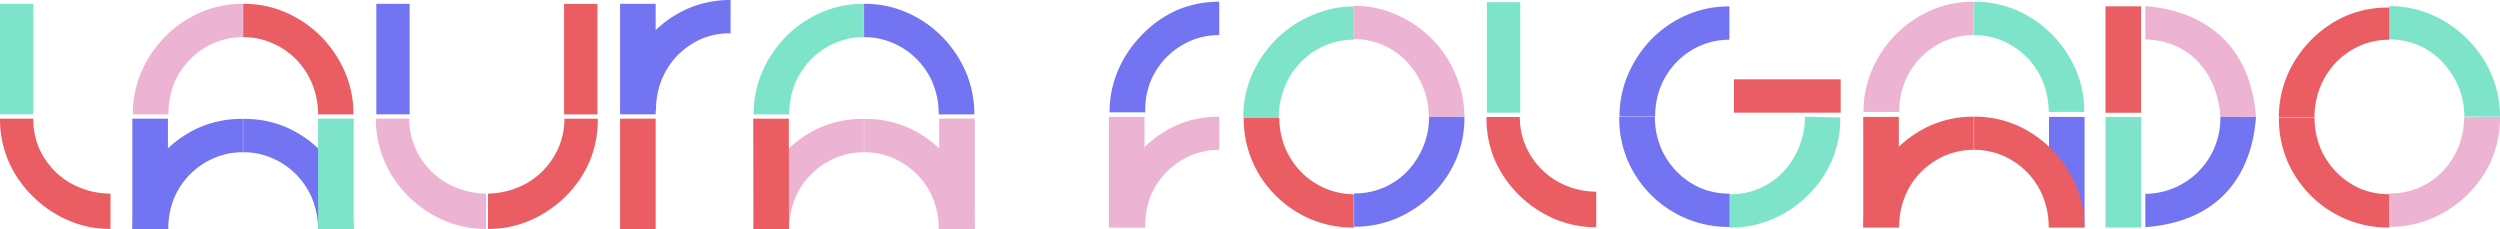 <?xml version="1.0" encoding="UTF-8"?> <svg xmlns="http://www.w3.org/2000/svg" viewBox="0 0 300 27.5"><defs><style>.cls-1{fill:#7374f2;}.cls-2{fill:#ea5d62;}.cls-3{fill:#ecb3d2;}.cls-4{fill:#7ee4c9;}</style></defs><title>Recurso 45</title><g id="Capa_2" data-name="Capa 2"><g id="Capa_11" data-name="Capa 11"><path class="cls-1" d="M175.73,14v0a12.65,12.65,0,0,1-1,5.13,13.14,13.14,0,0,1-2.9,4.23,13.85,13.85,0,0,1-4.26,2.85,13,13,0,0,1-5.08,1v-4h.09a8.68,8.68,0,0,0,6.33-2.69,9.93,9.93,0,0,0,1.89-2.95,9.3,9.3,0,0,0,.69-3.59v0Z"></path><path class="cls-2" d="M162.45,23.31v4h0a13.16,13.16,0,0,1-5.14-1,13.54,13.54,0,0,1-4.21-2.82,13.17,13.17,0,0,1-2.85-4.21,13,13,0,0,1-1-5.18s0,0,0,0h4.27a9.39,9.39,0,0,0,.7,3.63A9,9,0,0,0,159,22.59,8.92,8.92,0,0,0,162.45,23.31Z"></path><path class="cls-3" d="M175.73,14h-4.28a9.14,9.14,0,0,0-.71-3.6,9.71,9.71,0,0,0-1.93-3,8.55,8.55,0,0,0-2.85-2,8.77,8.77,0,0,0-3.51-.71v-4a12.76,12.76,0,0,1,5.1,1.06,13.76,13.76,0,0,1,4.26,2.9A13.26,13.26,0,0,1,174.69,9,12.78,12.78,0,0,1,175.73,14Z"></path><path class="cls-4" d="M162.45.77v4h0a8.55,8.55,0,0,0-3.53.73,9,9,0,0,0-4.78,5,9.58,9.58,0,0,0-.68,3.58h-4.27a12.6,12.6,0,0,1,1-5,13.85,13.85,0,0,1,2.85-4.26,13.43,13.43,0,0,1,4.21-2.9A12.55,12.55,0,0,1,162.43.77Z"></path><path class="cls-3" d="M300,14v0a12.74,12.74,0,0,1-1,5.13,13.22,13.22,0,0,1-2.91,4.23,13.67,13.67,0,0,1-4.26,2.85,12.87,12.87,0,0,1-5.08,1v-4h.09a8.64,8.64,0,0,0,6.33-2.7A9.57,9.57,0,0,0,295,17.67a9.38,9.38,0,0,0,.69-3.6v0Z"></path><path class="cls-2" d="M286.72,23.3v4h-.06a12.94,12.94,0,0,1-5.13-1,13.27,13.27,0,0,1-7.06-7,13,13,0,0,1-1-5.19v0h4.28a9.46,9.46,0,0,0,.69,3.63,9.17,9.17,0,0,0,4.85,4.92A8.92,8.92,0,0,0,286.72,23.3Z"></path><path class="cls-4" d="M300,14h-4.28a9.33,9.33,0,0,0-.71-3.61,10,10,0,0,0-1.93-2.95,8.31,8.31,0,0,0-2.85-2,8.77,8.77,0,0,0-3.51-.71v-4a12.58,12.58,0,0,1,5.1,1.05,13.56,13.56,0,0,1,4.26,2.91A13.34,13.34,0,0,1,299,9,12.92,12.92,0,0,1,300,14Z"></path><path class="cls-2" d="M286.72.77v4h0a8.71,8.71,0,0,0-3.53.72,9.32,9.32,0,0,0-2.87,2,9.19,9.19,0,0,0-1.91,3,9.58,9.58,0,0,0-.67,3.59h-4.28a12.92,12.92,0,0,1,1-5,13.73,13.73,0,0,1,2.85-4.26,13.35,13.35,0,0,1,4.21-2.91,12.71,12.71,0,0,1,5.17-1Z"></path><path class="cls-1" d="M138,9.94a8.92,8.92,0,0,1,1.91-3,9.32,9.32,0,0,1,2.87-2,8.68,8.68,0,0,1,3.53-.73h0v-4h0a12.71,12.71,0,0,0-5.17,1.05A13.35,13.35,0,0,0,137,4.22a13.73,13.73,0,0,0-2.85,4.26,12.69,12.69,0,0,0-1,5h4.28A9.57,9.57,0,0,1,138,9.94Z"></path><path class="cls-3" d="M138,23.71a8.92,8.92,0,0,1,1.91-3,9.32,9.32,0,0,1,2.87-2,8.68,8.68,0,0,1,3.53-.73h0V14h0a12.71,12.71,0,0,0-5.17,1.05A13.35,13.35,0,0,0,137,18a13.73,13.73,0,0,0-2.85,4.26,12.69,12.69,0,0,0-1,5h4.28A9.57,9.57,0,0,1,138,23.71Z"></path><rect class="cls-3" x="133.07" y="14.03" width="4.27" height="13.27"></rect><path class="cls-2" d="M188.11,22.35a9,9,0,0,1-5-4.78,8.55,8.55,0,0,1-.73-3.53v0h-4v0a12.71,12.71,0,0,0,1,5.17,13.63,13.63,0,0,0,2.91,4.21,14,14,0,0,0,4.26,2.85,12.78,12.78,0,0,0,5,1V23A9.62,9.62,0,0,1,188.11,22.35Z"></path><rect class="cls-4" x="178.43" y="0.26" width="4" height="13.26"></rect><path class="cls-4" d="M216.59,14v0a9.31,9.31,0,0,1-.69,3.6A9.76,9.76,0,0,1,214,20.61a8.64,8.64,0,0,1-6.33,2.7h-.09v4a12.87,12.87,0,0,0,5.08-1,13.5,13.5,0,0,0,4.26-2.85,13.18,13.18,0,0,0,2.91-4.22,12.83,12.83,0,0,0,1-5.14v0Z"></path><path class="cls-1" d="M204.13,22.59a9.17,9.17,0,0,1-4.85-4.92,9.43,9.43,0,0,1-.69-3.63h-4.28v0a13,13,0,0,0,1,5.19,13.19,13.19,0,0,0,7.06,7,13,13,0,0,0,5.14,1h.05v-4A8.74,8.74,0,0,1,204.13,22.59Z"></path><path class="cls-1" d="M199.26,10.45A9,9,0,0,1,204,5.5a8.55,8.55,0,0,1,3.53-.73h0v-4h0a12.71,12.71,0,0,0-5.17,1.05,13.63,13.63,0,0,0-4.21,2.91A14,14,0,0,0,195.34,9a12.74,12.74,0,0,0-1,5h4.28A9.62,9.62,0,0,1,199.26,10.45Z"></path><rect class="cls-2" x="212.47" y="5.12" width="4" height="12.81" transform="translate(202.95 225.99) rotate(-90)"></rect><path class="cls-1" d="M270.72,14c-.24,3.57-1.79,12.39-13.28,13.26v-4a9.06,9.06,0,0,0,9-9.27Z"></path><path class="cls-3" d="M270.72,14h-4.28c-.12-3.44-2.35-9.07-9-9.27v-4C260.93,1,269.81,2.6,270.72,14Z"></path><rect class="cls-4" x="252.66" y="14.03" width="4.27" height="13.27"></rect><rect class="cls-2" x="252.66" y="0.76" width="4.27" height="12.77"></rect><path class="cls-3" d="M228.54,9.94a8.92,8.92,0,0,1,1.91-3,9.32,9.32,0,0,1,2.87-2,8.68,8.68,0,0,1,3.53-.73h0v-4h0a12.71,12.71,0,0,0-5.17,1.05,13.46,13.46,0,0,0-4.21,2.91,13.73,13.73,0,0,0-2.85,4.26,12.69,12.69,0,0,0-1,5h4.28A9.57,9.57,0,0,1,228.54,9.94Z"></path><path class="cls-2" d="M228.54,23.71a8.92,8.92,0,0,1,1.91-3,9.32,9.32,0,0,1,2.87-2,8.68,8.68,0,0,1,3.53-.73h0V14h0a12.71,12.71,0,0,0-5.17,1.05A13.46,13.46,0,0,0,227.47,18a13.73,13.73,0,0,0-2.85,4.26,12.69,12.69,0,0,0-1,5h4.28A9.57,9.57,0,0,1,228.54,23.71Z"></path><rect class="cls-2" x="223.59" y="14.03" width="4.27" height="13.27"></rect><rect class="cls-1" x="245.88" y="14.03" width="4.27" height="13.27"></rect><path class="cls-4" d="M245.2,9.94a9.08,9.08,0,0,0-1.91-3,9.32,9.32,0,0,0-2.87-2,8.71,8.71,0,0,0-3.53-.73h0v-4h0a12.71,12.71,0,0,1,5.17,1.05,13.46,13.46,0,0,1,4.21,2.91,13.73,13.73,0,0,1,2.85,4.26,12.87,12.87,0,0,1,1,5h-4.28A9.57,9.57,0,0,0,245.2,9.94Z"></path><path class="cls-2" d="M245.2,23.71a9.08,9.08,0,0,0-1.91-3,9.32,9.32,0,0,0-2.87-2,8.71,8.71,0,0,0-3.53-.73h0V14h0a12.71,12.71,0,0,1,5.17,1.05A13.46,13.46,0,0,1,246.27,18a13.73,13.73,0,0,1,2.85,4.26,12.87,12.87,0,0,1,1,5h-4.28A9.57,9.57,0,0,0,245.2,23.71Z"></path><path class="cls-2" d="M9.68,22.55a9,9,0,0,1-3-1.91,9.2,9.2,0,0,1-2-2.87A8.68,8.68,0,0,1,4,14.24v0H0v0a12.68,12.68,0,0,0,1.05,5.17A13.23,13.23,0,0,0,4,23.62a13.73,13.73,0,0,0,4.26,2.85,12.52,12.52,0,0,0,5,1V23.23A9.58,9.58,0,0,1,9.68,22.55Z"></path><rect class="cls-4" y="0.46" width="4" height="13.26"></rect><rect class="cls-1" x="15.88" y="14.24" width="4.27" height="13.27"></rect><path class="cls-3" d="M20.84,10.14a9,9,0,0,1,4.78-4.95,8.52,8.52,0,0,1,3.53-.73h0v-4h0A12.52,12.52,0,0,0,24,1.52a13.37,13.37,0,0,0-4.21,2.9,14,14,0,0,0-2.85,4.26,12.78,12.78,0,0,0-1,5.05h4.28A9.63,9.63,0,0,1,20.84,10.14Z"></path><path class="cls-1" d="M20.84,23.91A9,9,0,0,1,25.62,19a8.52,8.52,0,0,1,3.53-.73h0v-4h0a12.68,12.68,0,0,0-5.17,1,13.4,13.4,0,0,0-4.21,2.91,14,14,0,0,0-2.85,4.26,12.75,12.75,0,0,0-1,5.05h4.28A9.63,9.63,0,0,1,20.84,23.91Z"></path><path class="cls-2" d="M37.49,10.14a9,9,0,0,0-4.78-4.95,8.52,8.52,0,0,0-3.53-.73h0v-4h0a12.52,12.52,0,0,1,5.17,1.06,13.37,13.37,0,0,1,4.21,2.9,14,14,0,0,1,2.85,4.26,12.6,12.6,0,0,1,1,5.05H38.17A9.63,9.63,0,0,0,37.49,10.14Z"></path><path class="cls-1" d="M37.49,23.91A9,9,0,0,0,32.71,19a8.52,8.52,0,0,0-3.53-.73h0v-4h0a12.68,12.68,0,0,1,5.17,1,13.4,13.4,0,0,1,4.21,2.91,14,14,0,0,1,2.85,4.26,12.57,12.57,0,0,1,1,5.05H38.17A9.63,9.63,0,0,0,37.49,23.91Z"></path><rect class="cls-4" x="38.18" y="14.24" width="4.27" height="13.27" transform="translate(80.62 41.74) rotate(-180)"></rect><path class="cls-4" d="M95.36,10.14a9,9,0,0,1,4.78-4.95,8.52,8.52,0,0,1,3.53-.73h0v-4h0A12.52,12.52,0,0,0,98.5,1.52a13.37,13.37,0,0,0-4.21,2.9,14,14,0,0,0-2.85,4.26,12.6,12.6,0,0,0-1,5.05h4.27A9.63,9.63,0,0,1,95.36,10.14Z"></path><path class="cls-3" d="M95.36,23.91A9,9,0,0,1,100.14,19a8.52,8.52,0,0,1,3.53-.73h0v-4h0a12.68,12.68,0,0,0-5.17,1,13.4,13.4,0,0,0-4.21,2.91,14,14,0,0,0-2.85,4.26,12.57,12.57,0,0,0-1,5.05h4.27A9.63,9.63,0,0,1,95.36,23.91Z"></path><polygon class="cls-2" points="94.67 27.5 90.41 27.5 90.39 14.24 94.66 14.24 94.67 27.5"></polygon><path class="cls-1" d="M112,10.14a9,9,0,0,0-4.78-4.95,8.52,8.52,0,0,0-3.53-.73h0v-4h0a12.52,12.52,0,0,1,5.17,1.06,13.37,13.37,0,0,1,4.21,2.9,13.79,13.79,0,0,1,2.85,4.26,12.78,12.78,0,0,1,1,5.05h-4.28A9.63,9.63,0,0,0,112,10.14Z"></path><path class="cls-3" d="M112,23.91A9,9,0,0,0,107.23,19a8.52,8.52,0,0,0-3.53-.73h0v-4h0a12.68,12.68,0,0,1,5.17,1,13.4,13.4,0,0,1,4.21,2.91,13.79,13.79,0,0,1,2.85,4.26,12.75,12.75,0,0,1,1,5.05h-4.28A9.63,9.63,0,0,0,112,23.91Z"></path><rect class="cls-3" x="112.7" y="14.24" width="4.27" height="13.27" transform="translate(229.67 41.74) rotate(-180)"></rect><rect class="cls-2" x="74.41" y="14.24" width="4.27" height="13.27"></rect><path class="cls-1" d="M79.36,9.68a9,9,0,0,1,1.91-3,9.32,9.32,0,0,1,2.87-2A8.68,8.68,0,0,1,87.67,4h0V0h0A12.71,12.71,0,0,0,82.5,1.05,13.35,13.35,0,0,0,78.29,4a13.73,13.73,0,0,0-2.85,4.26,12.69,12.69,0,0,0-1,5h4.28A9.57,9.57,0,0,1,79.36,9.68Z"></path><rect class="cls-1" x="74.41" y="0.46" width="4.27" height="13.26"></rect><path class="cls-3" d="M54.84,22.55a9,9,0,0,1-5-4.78,8.52,8.52,0,0,1-.73-3.53v0h-4v0a12.68,12.68,0,0,0,1.05,5.17,13.4,13.4,0,0,0,2.91,4.21,14,14,0,0,0,4.26,2.85,12.57,12.57,0,0,0,5,1V23.23A9.63,9.63,0,0,1,54.84,22.55Z"></path><rect class="cls-1" x="45.16" y="0.46" width="4" height="13.26"></rect><path class="cls-2" d="M62,22.55a8.92,8.92,0,0,0,3-1.91,9.2,9.2,0,0,0,2-2.87,8.68,8.68,0,0,0,.73-3.53v0h4v0a12.68,12.68,0,0,1-1,5.17,13.23,13.23,0,0,1-2.91,4.21,13.73,13.73,0,0,1-4.26,2.85,12.52,12.52,0,0,1-5,1V23.23A9.58,9.58,0,0,0,62,22.55Z"></path><rect class="cls-2" x="67.69" y="0.46" width="4" height="13.26" transform="translate(139.38 14.19) rotate(-180)"></rect></g></g></svg> 